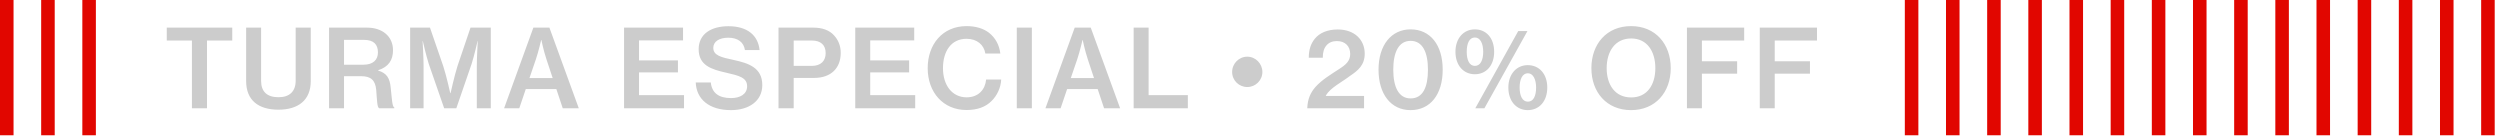 <svg xmlns="http://www.w3.org/2000/svg" width="369" height="20" viewBox="0 0 369 20" fill="none"><line x1="13.152" y1="4.37114e-08" x2="13.152" y2="19.964" stroke="#E10600" stroke-width="2"></line><line x1="7.076" y1="4.37114e-08" x2="7.076" y2="19.964" stroke="#E10600" stroke-width="2"></line><line x1="1" y1="4.37114e-08" x2="1" y2="19.964" stroke="#E10600" stroke-width="2"></line><path d="M24.616 5.982H28.328V15.982H30.552V5.982H34.28V4.078H24.616V5.982ZM41.099 16.19C44.026 16.19 45.867 14.782 45.867 11.966V4.078H43.642V11.902C43.642 13.502 42.73 14.35 41.114 14.35C39.419 14.35 38.538 13.534 38.538 11.934V4.078H36.331V11.966C36.331 14.798 38.139 16.19 41.099 16.19ZM48.568 15.982H50.776V11.246H53.32C54.744 11.246 55.4 11.854 55.528 13.262C55.656 14.862 55.656 15.79 55.96 15.982H58.2V15.87C57.88 15.71 57.864 14.734 57.672 12.99C57.544 11.518 57.08 10.798 55.816 10.414V10.366C57.368 9.87 58.008 8.846 58.008 7.422C58.008 5.342 56.408 4.078 54.184 4.078H48.568V15.982ZM50.776 5.886H53.736C55.16 5.886 55.784 6.558 55.784 7.742C55.784 8.846 55.048 9.55 53.656 9.55H50.776V5.886ZM60.536 15.982H62.52V9.774C62.52 8.478 62.376 6.062 62.376 6.062H62.408C62.408 6.062 62.904 8.254 63.288 9.438L65.56 15.982H67.352L69.608 9.438C69.992 8.254 70.488 6.062 70.488 6.062H70.52C70.52 6.062 70.376 8.478 70.376 9.774V15.982H72.44V4.078H69.448L67.528 9.742C67.08 11.15 66.504 13.742 66.504 13.742H66.456C66.456 13.742 65.88 11.134 65.416 9.742L63.464 4.078H60.536V15.982ZM74.405 15.982H76.645L77.605 13.15H82.117L83.061 15.982H85.429L81.093 4.078H78.725L74.405 15.982ZM79.093 8.766C79.477 7.63 79.877 5.902 79.877 5.902H79.909C79.909 5.902 80.197 7.358 80.661 8.766L81.573 11.518H78.149L79.093 8.766ZM92.112 15.982H100.96V14.046H94.32V10.686H100.064V8.91H94.32V5.966H100.816V4.078H92.112V15.982ZM107.89 16.254C110.53 16.254 112.514 14.926 112.514 12.558C112.514 9.982 110.482 9.326 108.274 8.846C106.434 8.462 105.282 8.174 105.282 7.07C105.282 6.126 106.162 5.566 107.49 5.566C108.898 5.566 109.778 6.222 109.954 7.39H112.114C111.89 5.198 110.29 3.87 107.522 3.87C104.978 3.87 103.122 5.006 103.122 7.262C103.122 9.646 104.978 10.238 107.202 10.734C109.09 11.166 110.274 11.454 110.274 12.734C110.274 13.918 109.202 14.478 107.906 14.478C106.082 14.478 105.074 13.71 104.914 12.174H102.69C102.786 14.606 104.626 16.254 107.89 16.254ZM114.908 15.982H117.148V11.502H120.156C122.668 11.502 124.092 10.046 124.092 7.806C124.092 6.75 123.724 5.886 123.084 5.198C122.428 4.478 121.404 4.078 120.06 4.078H114.908V15.982ZM117.148 5.982H119.836C121.132 5.982 121.868 6.638 121.868 7.838C121.868 8.99 121.164 9.726 119.804 9.726H117.148V5.982ZM126.235 15.982H135.083V14.046H128.443V10.686H134.187V8.91H128.443V5.966H134.939V4.078H126.235V15.982ZM142.655 16.238C144.255 16.238 145.471 15.79 146.335 14.926C147.167 14.126 147.727 12.926 147.775 11.742H145.551C145.423 13.182 144.447 14.366 142.671 14.366C140.543 14.366 139.183 12.59 139.183 10.062C139.183 7.582 140.383 5.726 142.655 5.726C144.223 5.726 145.231 6.622 145.439 7.902H147.647C147.503 6.654 146.927 5.582 145.967 4.83C145.151 4.206 144.031 3.854 142.671 3.854C139.135 3.854 136.927 6.526 136.927 10.062C136.927 13.63 139.215 16.238 142.655 16.238ZM150.078 15.982H152.302V4.078H150.078V15.982ZM154.306 15.982H156.546L157.506 13.15H162.018L162.962 15.982H165.33L160.994 4.078H158.626L154.306 15.982ZM158.994 8.766C159.378 7.63 159.778 5.902 159.778 5.902H159.81C159.81 5.902 160.098 7.358 160.562 8.766L161.474 11.518H158.05L158.994 8.766ZM167.327 15.982H175.327V14.046H169.535V4.078H167.327V15.982ZM184.103 12.846C185.319 12.846 186.327 11.854 186.327 10.622C186.327 9.39 185.319 8.366 184.103 8.366C182.855 8.366 181.863 9.39 181.863 10.622C181.863 11.854 182.855 12.846 184.103 12.846ZM192.952 15.982H201.336V14.158H195.704V14.078C196.392 12.926 198.04 12.142 199.224 11.23C200.472 10.398 201.432 9.598 201.432 7.918C201.432 5.886 199.944 4.35 197.448 4.35C195.928 4.35 194.76 4.862 194.072 5.71C193.48 6.446 193.176 7.31 193.176 8.526H195.24C195.24 7.71 195.416 7.102 195.816 6.67C196.168 6.27 196.664 6.062 197.336 6.062C198.552 6.062 199.288 6.83 199.288 7.966C199.288 9.006 198.664 9.55 197.608 10.222C196.488 10.958 195.128 11.758 194.168 12.83C193.448 13.646 193 14.59 192.952 15.982ZM208.19 16.254C211.134 16.254 212.942 13.918 212.942 10.286C212.942 6.606 211.086 4.334 208.206 4.334C205.374 4.334 203.47 6.638 203.47 10.286C203.47 13.918 205.326 16.254 208.19 16.254ZM208.206 14.526C206.446 14.526 205.646 12.846 205.646 10.286C205.646 7.71 206.446 6.03 208.206 6.03C209.982 6.03 210.766 7.726 210.766 10.286C210.766 12.878 210.014 14.526 208.206 14.526ZM217.689 10.958C219.369 10.958 220.537 9.662 220.537 7.646C220.537 5.598 219.353 4.334 217.689 4.334C216.041 4.334 214.825 5.63 214.825 7.646C214.825 9.662 216.025 10.958 217.689 10.958ZM217.753 15.982H219.097L225.449 4.59H224.089L217.753 15.982ZM225.497 16.254C227.193 16.254 228.377 14.942 228.377 12.926C228.377 10.894 227.177 9.614 225.497 9.614C223.865 9.614 222.633 10.91 222.633 12.926C222.633 14.942 223.833 16.254 225.497 16.254ZM217.689 9.726C216.873 9.726 216.489 8.846 216.489 7.646C216.489 6.414 216.873 5.534 217.689 5.534C218.505 5.534 218.921 6.446 218.921 7.646C218.921 8.862 218.521 9.726 217.689 9.726ZM225.513 15.006C224.697 15.006 224.297 14.126 224.297 12.926C224.297 11.71 224.697 10.814 225.513 10.814C226.297 10.814 226.729 11.726 226.729 12.926C226.729 14.142 226.345 15.006 225.513 15.006ZM240.745 16.254C244.345 16.254 246.601 13.614 246.601 10.062C246.601 6.494 244.345 3.854 240.745 3.854C237.145 3.854 234.889 6.494 234.889 10.062C234.889 13.614 237.145 16.254 240.745 16.254ZM240.761 14.382C238.393 14.382 237.145 12.526 237.145 10.062C237.145 7.582 238.393 5.678 240.761 5.678C243.113 5.678 244.329 7.582 244.329 10.062C244.329 12.526 243.113 14.382 240.761 14.382ZM248.993 15.982H251.201V10.878H256.401V9.038H251.201V5.982H257.441V4.078H248.993V15.982ZM259.742 15.982H261.95V10.878H267.15V9.038H261.95V5.982H268.19V4.078H259.742V15.982Z" fill="#CCCCCC"></path><line x1="324.686" y1="4.37114e-08" x2="324.686" y2="19.964" stroke="#E10600" stroke-width="2"></line><line x1="361.143" y1="4.37114e-08" x2="361.143" y2="19.964" stroke="#E10600" stroke-width="2"></line><line x1="318.609" y1="4.37114e-08" x2="318.609" y2="19.964" stroke="#E10600" stroke-width="2"></line><line x1="355.066" y1="4.37114e-08" x2="355.066" y2="19.964" stroke="#E10600" stroke-width="2"></line><line x1="288.229" y1="4.37114e-08" x2="288.229" y2="19.964" stroke="#E10600" stroke-width="2"></line><line x1="312.533" y1="4.37114e-08" x2="312.533" y2="19.964" stroke="#E10600" stroke-width="2"></line><line x1="348.99" y1="4.37114e-08" x2="348.99" y2="19.964" stroke="#E10600" stroke-width="2"></line><line x1="282.152" y1="4.37114e-08" x2="282.152" y2="19.964" stroke="#E10600" stroke-width="2"></line><line x1="306.457" y1="4.37114e-08" x2="306.457" y2="19.964" stroke="#E10600" stroke-width="2"></line><line x1="342.914" y1="4.37114e-08" x2="342.914" y2="19.964" stroke="#E10600" stroke-width="2"></line><line x1="300.381" y1="4.37114e-08" x2="300.381" y2="19.964" stroke="#E10600" stroke-width="2"></line><line x1="336.838" y1="4.37114e-08" x2="336.838" y2="19.964" stroke="#E10600" stroke-width="2"></line><line x1="294.305" y1="4.37114e-08" x2="294.305" y2="19.964" stroke="#E10600" stroke-width="2"></line><line x1="330.762" y1="4.37114e-08" x2="330.762" y2="19.964" stroke="#E10600" stroke-width="2"></line><line x1="367.219" y1="4.37114e-08" x2="367.219" y2="19.964" stroke="#E10600" stroke-width="2"></line></svg>